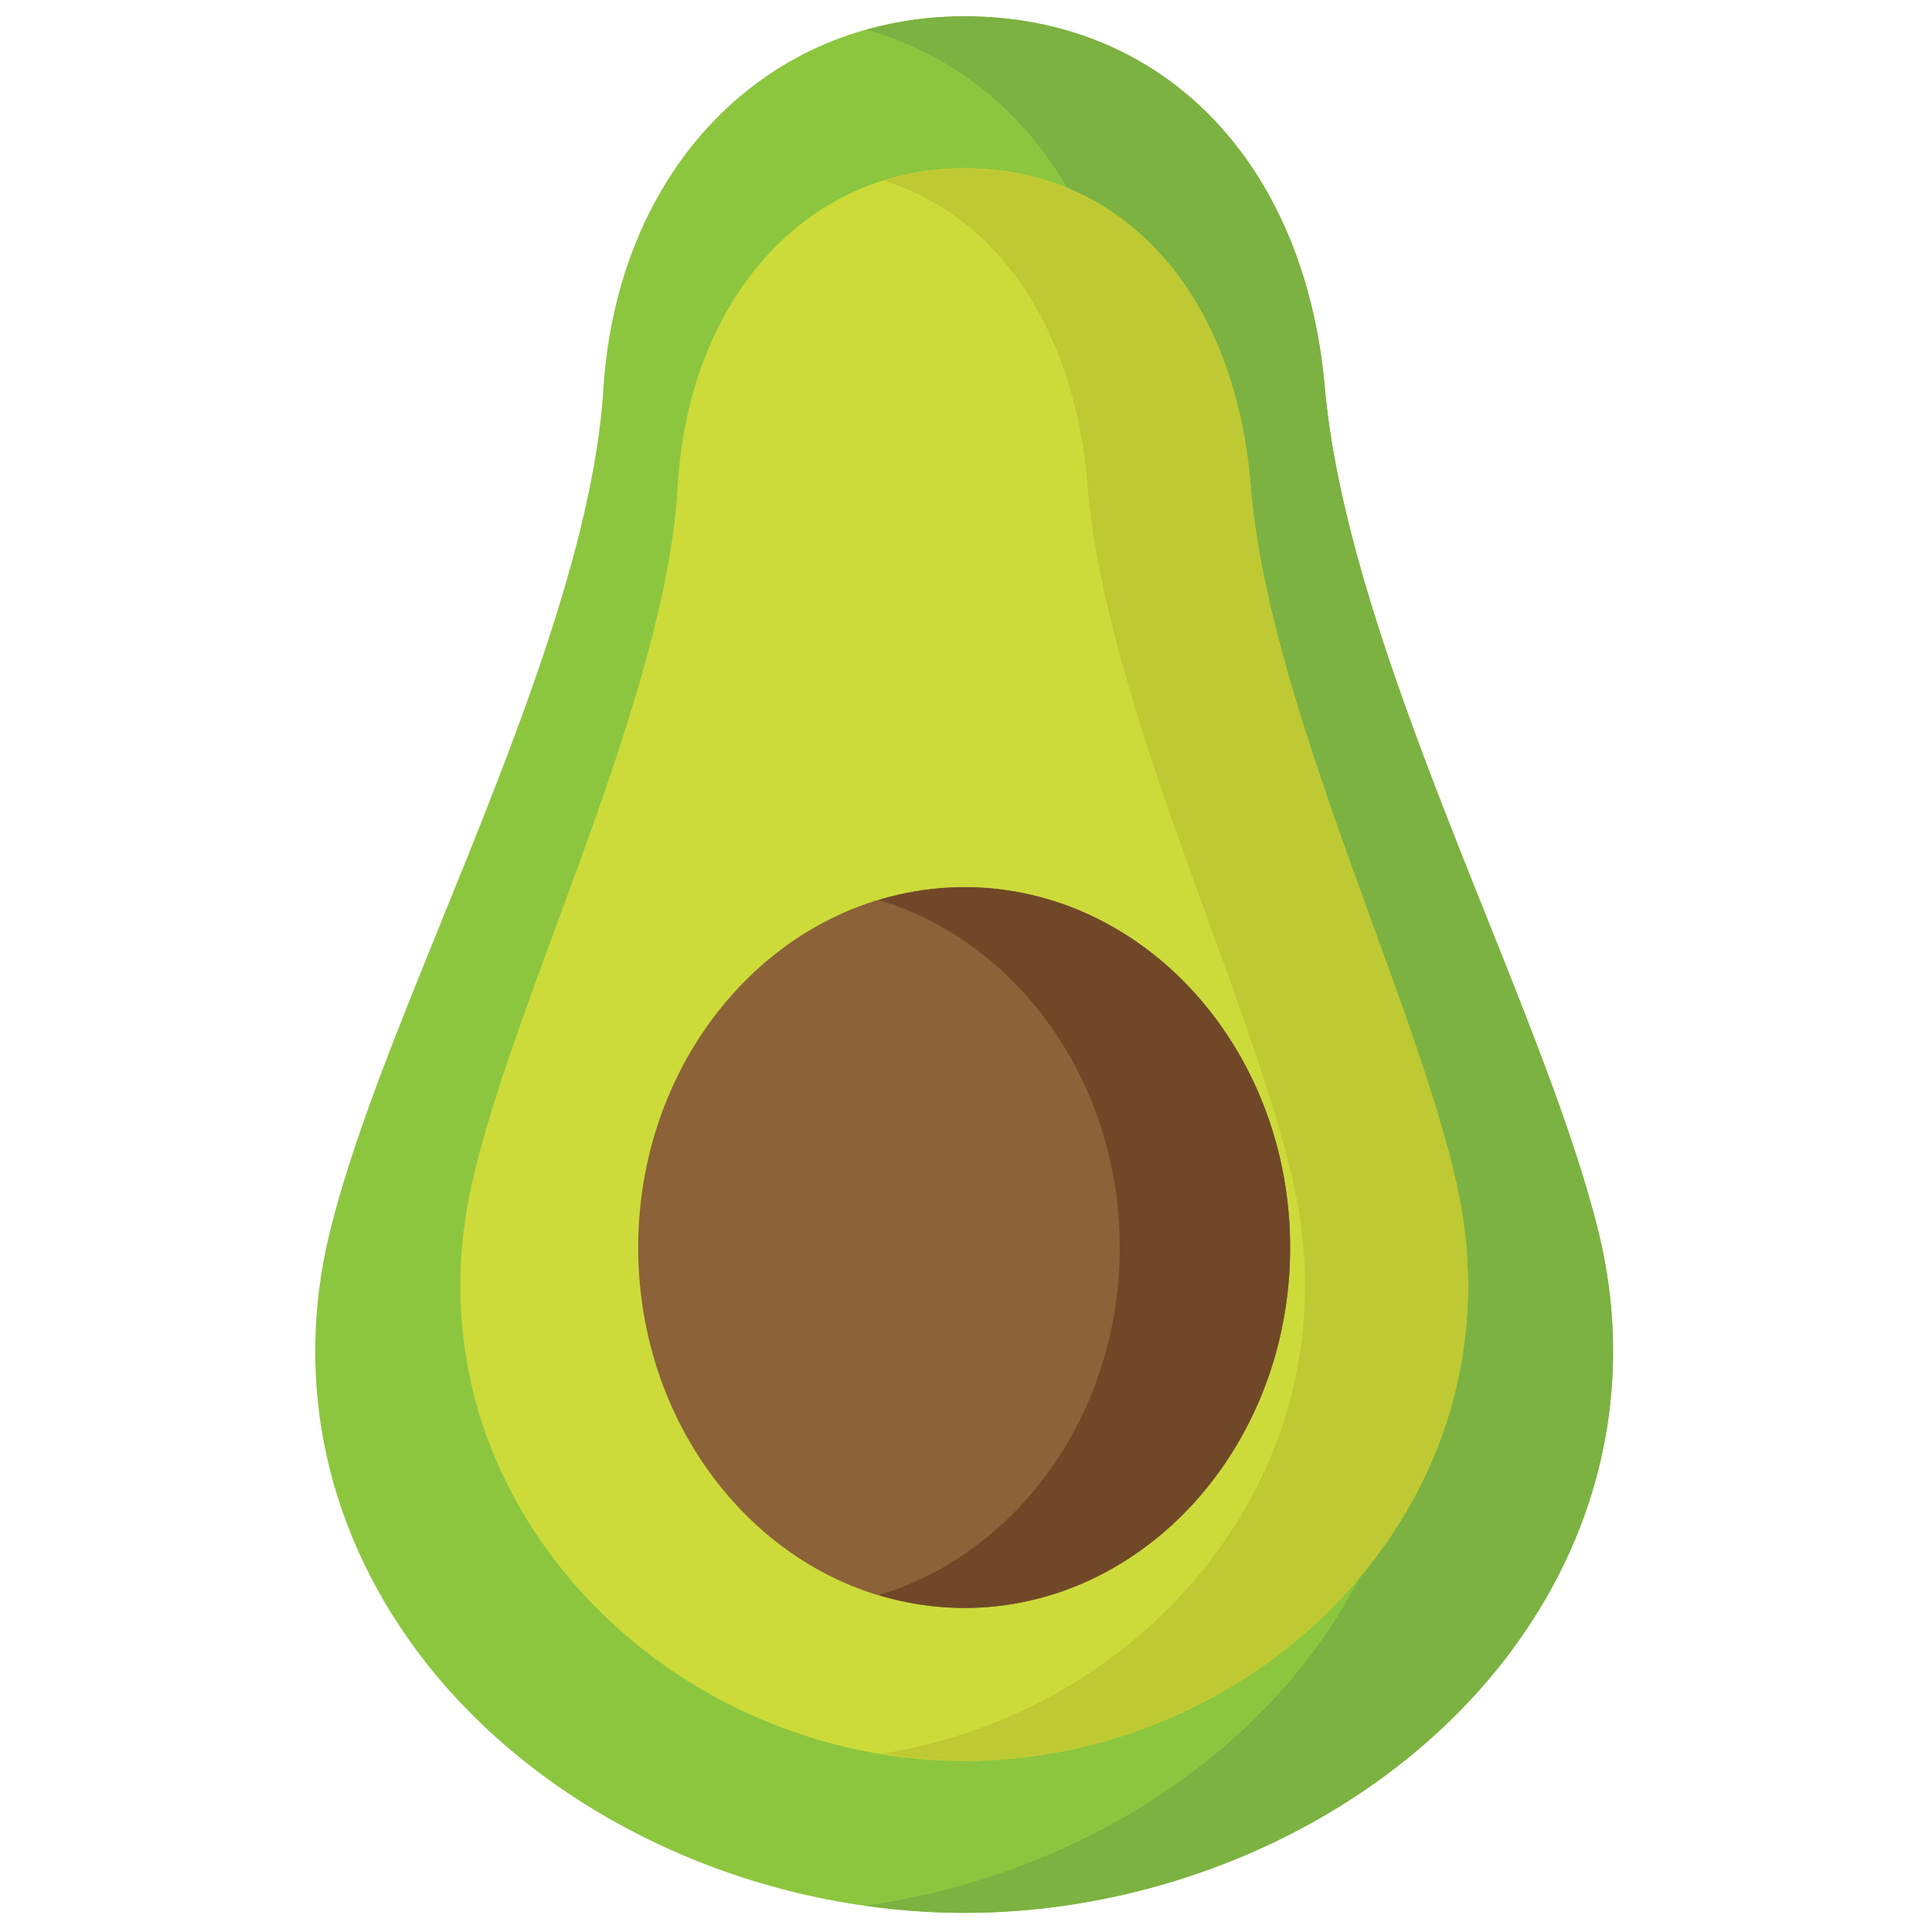 <svg xmlns="http://www.w3.org/2000/svg" viewBox="0 0 521.57 521.57"><path d="M427.27,328.27c-6-24.46-17.73-53.84-30.16-84.93-18.7-46.74-39.89-99.71-43.74-143.07C348,39.36,309.73,0,256,0s-93.69,41.4-97.4,100.69c-2.65,42.4-24.38,96-43.55,143.21-12.55,30.93-24.4,60.15-30.32,84.37-10,40.88-.73,82.16,26,116.24C143.45,486.14,199.1,512,256,512s112.55-25.86,145.24-67.49C428,410.43,437.25,369.14,427.27,328.27Z" transform="translate(4.29 4.4)" fill="#8cc63f"/><path d="M427.27,328.27c-6-24.46-17.73-53.84-30.16-84.93-18.7-46.74-39.89-99.71-43.74-143.07C348,39.36,309.73,0,256,0a96.92,96.92,0,0,0-26.4,3.66c39.27,11,66,46.47,70.44,96.61,3.85,43.36,25,96.33,43.73,143.07,12.44,31.09,24.19,60.47,30.16,84.93,10,40.87.74,82.16-26,116.24-27.55,35.08-71.41,58.89-118.57,65.54A191.14,191.14,0,0,0,256,512c56.9,0,112.55-25.86,145.24-67.49C428,410.43,437.25,369.14,427.27,328.27Z" transform="translate(4.29 4.4)" fill="#7cb242"/><path d="M389,315.6c-4.53-20.39-13.4-44.8-22.8-70.64-14.05-38.65-30-82.45-32.87-118.2C329.12,74.66,298.77,41,256,41s-74.47,35.43-77.36,86.14c-2,34.93-18.31,79.21-32.72,118.28-9.48,25.7-18.44,50-22.92,70.18-8.21,37,.46,73.8,24.41,103.65C173.41,451.65,214,471,256,471s82.59-19.34,108.59-51.74C388.54,389.4,397.21,352.59,389,315.6Z" transform="translate(4.29 4.4)" fill="#ccdb39"/><path d="M389,315.6c-4.53-20.39-13.4-44.8-22.8-70.64-14.05-38.65-30-82.45-32.87-118.2C329.12,74.66,298.77,41,256,41a72,72,0,0,0-21.76,3.34c30.8,9.68,51.65,39.9,55.09,82.42,2.89,35.75,18.81,79.55,32.87,118.2,9.4,25.84,18.27,50.25,22.8,70.64,8.21,37-.46,73.8-24.41,103.65C299.18,445.93,267.83,463.55,234,469a138.09,138.09,0,0,0,22,2c42,0,82.59-19.35,108.59-51.75C388.54,389.4,397.21,352.59,389,315.6Z" transform="translate(4.29 4.4)" fill="#bfc933"/><path d="M256,235.1c-48.52,0-88,43.65-88,97.29s39.48,97.3,88,97.3,88-43.65,88-97.3S304.52,235.1,256,235.1Z" transform="translate(4.29 4.4)" fill="#8c6239"/><path d="M256,235.1a80,80,0,0,0-23,3.49c37.39,11.22,65,49,65,93.8S270.39,415,233,426.2a80,80,0,0,0,23,3.49c48.52,0,88-43.65,88-97.3S304.52,235.1,256,235.1Z" transform="translate(4.29 4.4)" fill="#704828"/></svg>